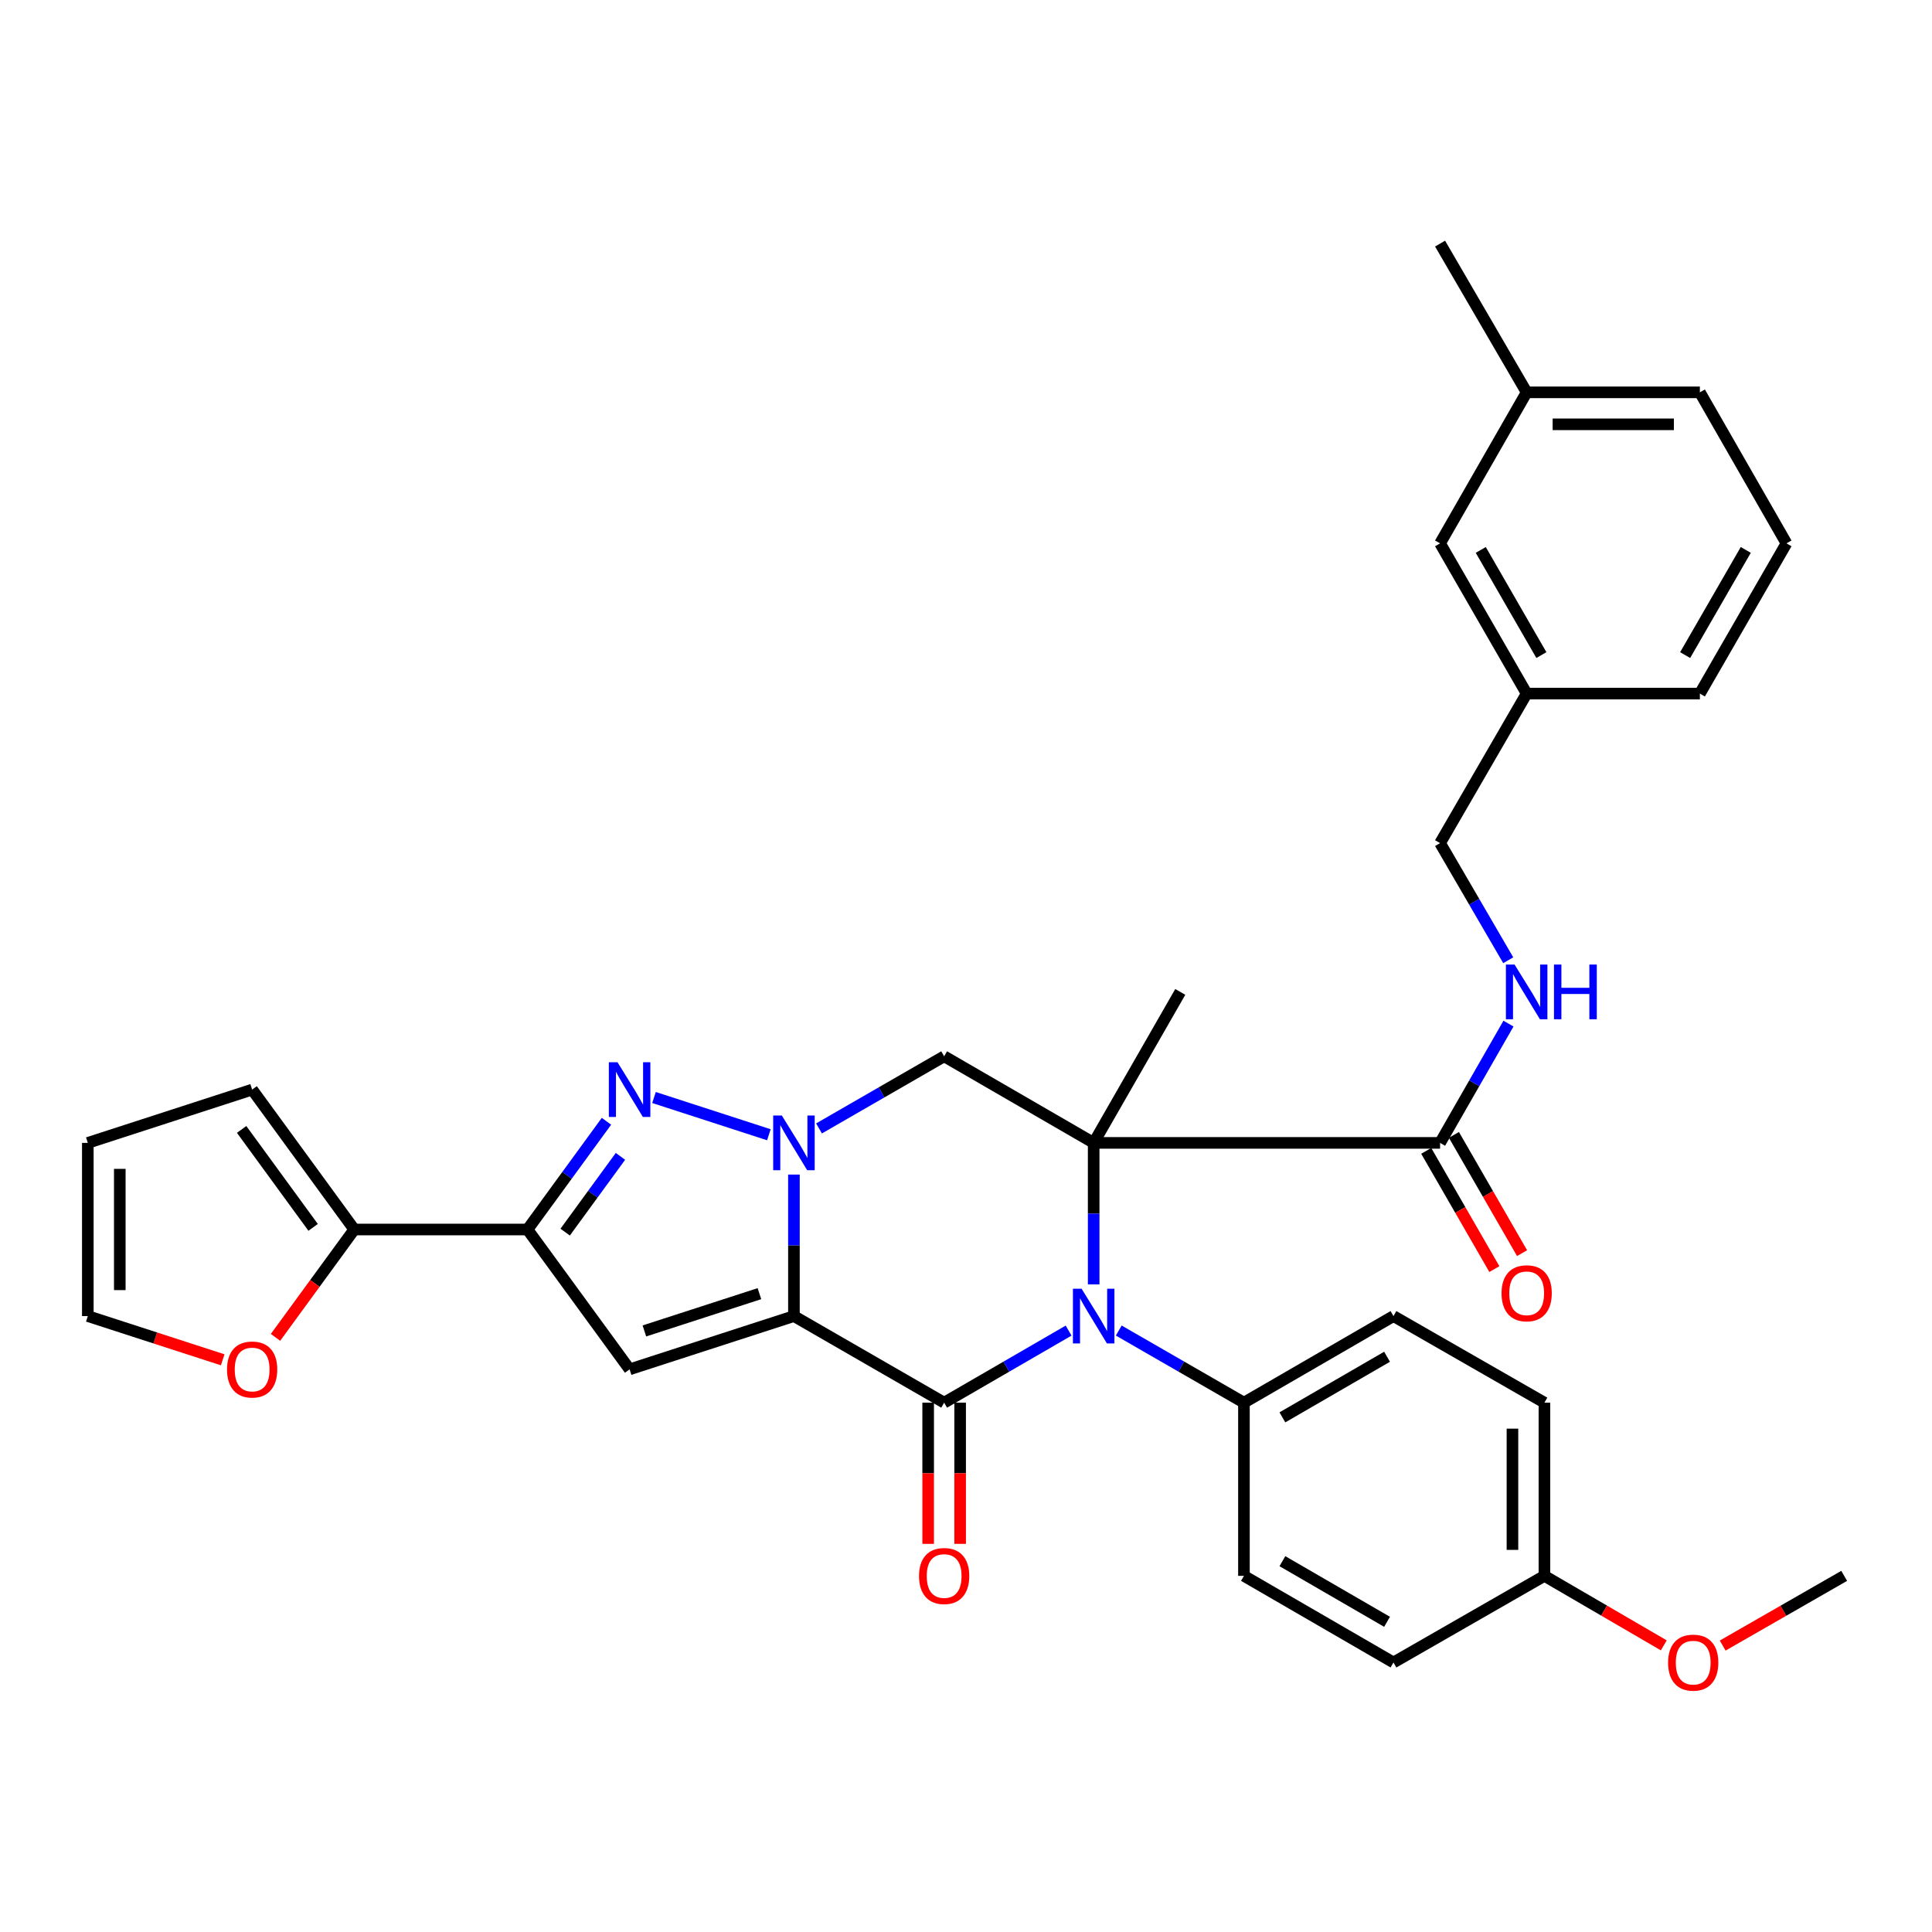 <?xml version='1.0' encoding='iso-8859-1'?>
<svg version='1.1' baseProfile='full'
              xmlns='http://www.w3.org/2000/svg'
                      xmlns:rdkit='http://www.rdkit.org/xml'
                      xmlns:xlink='http://www.w3.org/1999/xlink'
                  xml:space='preserve'
width='1000px' height='1000px' viewBox='0 0 1000 1000'>
<!-- END OF HEADER -->
<rect style='opacity:1.0;fill:#FFFFFF;stroke:none' width='1000' height='1000' x='0' y='0'> </rect>
<path class='bond-1' d='M 410.939,681.205 L 410.939,644.581' style='fill:none;fill-rule:evenodd;stroke:#000000;stroke-width:6px;stroke-linecap:butt;stroke-linejoin:miter;stroke-opacity:1' />
<path class='bond-1' d='M 410.939,644.581 L 410.939,607.957' style='fill:none;fill-rule:evenodd;stroke:#0000FF;stroke-width:6px;stroke-linecap:butt;stroke-linejoin:miter;stroke-opacity:1' />
<path class='bond-2' d='M 410.939,681.205 L 488.69,726.021' style='fill:none;fill-rule:evenodd;stroke:#000000;stroke-width:6px;stroke-linecap:butt;stroke-linejoin:miter;stroke-opacity:1' />
<path class='bond-5' d='M 410.939,681.205 L 325.878,708.771' style='fill:none;fill-rule:evenodd;stroke:#000000;stroke-width:6px;stroke-linecap:butt;stroke-linejoin:miter;stroke-opacity:1' />
<path class='bond-5' d='M 393.078,669.596 L 333.535,688.892' style='fill:none;fill-rule:evenodd;stroke:#000000;stroke-width:6px;stroke-linecap:butt;stroke-linejoin:miter;stroke-opacity:1' />
<path class='bond-0' d='M 566.083,591.556 L 566.083,628.18' style='fill:none;fill-rule:evenodd;stroke:#000000;stroke-width:6px;stroke-linecap:butt;stroke-linejoin:miter;stroke-opacity:1' />
<path class='bond-0' d='M 566.083,628.18 L 566.083,664.804' style='fill:none;fill-rule:evenodd;stroke:#0000FF;stroke-width:6px;stroke-linecap:butt;stroke-linejoin:miter;stroke-opacity:1' />
<path class='bond-8' d='M 566.083,591.556 L 745.382,591.556' style='fill:none;fill-rule:evenodd;stroke:#000000;stroke-width:6px;stroke-linecap:butt;stroke-linejoin:miter;stroke-opacity:1' />
<path class='bond-18' d='M 566.083,591.556 L 610.908,513.409' style='fill:none;fill-rule:evenodd;stroke:#000000;stroke-width:6px;stroke-linecap:butt;stroke-linejoin:miter;stroke-opacity:1' />
<path class='bond-35' d='M 566.083,591.556 L 488.69,546.74' style='fill:none;fill-rule:evenodd;stroke:#000000;stroke-width:6px;stroke-linecap:butt;stroke-linejoin:miter;stroke-opacity:1' />
<path class='bond-4' d='M 397.964,587.348 L 338.512,568.069' style='fill:none;fill-rule:evenodd;stroke:#0000FF;stroke-width:6px;stroke-linecap:butt;stroke-linejoin:miter;stroke-opacity:1' />
<path class='bond-7' d='M 423.923,584.072 L 456.307,565.406' style='fill:none;fill-rule:evenodd;stroke:#0000FF;stroke-width:6px;stroke-linecap:butt;stroke-linejoin:miter;stroke-opacity:1' />
<path class='bond-7' d='M 456.307,565.406 L 488.69,546.74' style='fill:none;fill-rule:evenodd;stroke:#000000;stroke-width:6px;stroke-linecap:butt;stroke-linejoin:miter;stroke-opacity:1' />
<path class='bond-3' d='M 488.69,726.021 L 520.899,707.37' style='fill:none;fill-rule:evenodd;stroke:#000000;stroke-width:6px;stroke-linecap:butt;stroke-linejoin:miter;stroke-opacity:1' />
<path class='bond-3' d='M 520.899,707.37 L 553.107,688.719' style='fill:none;fill-rule:evenodd;stroke:#0000FF;stroke-width:6px;stroke-linecap:butt;stroke-linejoin:miter;stroke-opacity:1' />
<path class='bond-12' d='M 480.415,726.021 L 480.415,762.56' style='fill:none;fill-rule:evenodd;stroke:#000000;stroke-width:6px;stroke-linecap:butt;stroke-linejoin:miter;stroke-opacity:1' />
<path class='bond-12' d='M 480.415,762.56 L 480.415,799.1' style='fill:none;fill-rule:evenodd;stroke:#FF0000;stroke-width:6px;stroke-linecap:butt;stroke-linejoin:miter;stroke-opacity:1' />
<path class='bond-12' d='M 496.966,726.021 L 496.966,762.56' style='fill:none;fill-rule:evenodd;stroke:#000000;stroke-width:6px;stroke-linecap:butt;stroke-linejoin:miter;stroke-opacity:1' />
<path class='bond-12' d='M 496.966,762.56 L 496.966,799.1' style='fill:none;fill-rule:evenodd;stroke:#FF0000;stroke-width:6px;stroke-linecap:butt;stroke-linejoin:miter;stroke-opacity:1' />
<path class='bond-10' d='M 579.067,688.687 L 611.465,707.354' style='fill:none;fill-rule:evenodd;stroke:#0000FF;stroke-width:6px;stroke-linecap:butt;stroke-linejoin:miter;stroke-opacity:1' />
<path class='bond-10' d='M 611.465,707.354 L 643.862,726.021' style='fill:none;fill-rule:evenodd;stroke:#000000;stroke-width:6px;stroke-linecap:butt;stroke-linejoin:miter;stroke-opacity:1' />
<path class='bond-34' d='M 313.908,580.373 L 293.467,608.381' style='fill:none;fill-rule:evenodd;stroke:#0000FF;stroke-width:6px;stroke-linecap:butt;stroke-linejoin:miter;stroke-opacity:1' />
<path class='bond-34' d='M 293.467,608.381 L 273.026,636.39' style='fill:none;fill-rule:evenodd;stroke:#000000;stroke-width:6px;stroke-linecap:butt;stroke-linejoin:miter;stroke-opacity:1' />
<path class='bond-34' d='M 321.145,598.532 L 306.836,618.138' style='fill:none;fill-rule:evenodd;stroke:#0000FF;stroke-width:6px;stroke-linecap:butt;stroke-linejoin:miter;stroke-opacity:1' />
<path class='bond-34' d='M 306.836,618.138 L 292.527,637.744' style='fill:none;fill-rule:evenodd;stroke:#000000;stroke-width:6px;stroke-linecap:butt;stroke-linejoin:miter;stroke-opacity:1' />
<path class='bond-6' d='M 325.878,708.771 L 273.026,636.39' style='fill:none;fill-rule:evenodd;stroke:#000000;stroke-width:6px;stroke-linecap:butt;stroke-linejoin:miter;stroke-opacity:1' />
<path class='bond-9' d='M 273.026,636.39 L 183.368,636.39' style='fill:none;fill-rule:evenodd;stroke:#000000;stroke-width:6px;stroke-linecap:butt;stroke-linejoin:miter;stroke-opacity:1' />
<path class='bond-11' d='M 745.382,591.556 L 763.084,560.689' style='fill:none;fill-rule:evenodd;stroke:#000000;stroke-width:6px;stroke-linecap:butt;stroke-linejoin:miter;stroke-opacity:1' />
<path class='bond-11' d='M 763.084,560.689 L 780.785,529.821' style='fill:none;fill-rule:evenodd;stroke:#0000FF;stroke-width:6px;stroke-linecap:butt;stroke-linejoin:miter;stroke-opacity:1' />
<path class='bond-15' d='M 738.212,595.688 L 755.847,626.286' style='fill:none;fill-rule:evenodd;stroke:#000000;stroke-width:6px;stroke-linecap:butt;stroke-linejoin:miter;stroke-opacity:1' />
<path class='bond-15' d='M 755.847,626.286 L 773.481,656.885' style='fill:none;fill-rule:evenodd;stroke:#FF0000;stroke-width:6px;stroke-linecap:butt;stroke-linejoin:miter;stroke-opacity:1' />
<path class='bond-15' d='M 752.552,587.424 L 770.186,618.022' style='fill:none;fill-rule:evenodd;stroke:#000000;stroke-width:6px;stroke-linecap:butt;stroke-linejoin:miter;stroke-opacity:1' />
<path class='bond-15' d='M 770.186,618.022 L 787.821,648.62' style='fill:none;fill-rule:evenodd;stroke:#FF0000;stroke-width:6px;stroke-linecap:butt;stroke-linejoin:miter;stroke-opacity:1' />
<path class='bond-13' d='M 183.368,636.39 L 162.984,664.3' style='fill:none;fill-rule:evenodd;stroke:#000000;stroke-width:6px;stroke-linecap:butt;stroke-linejoin:miter;stroke-opacity:1' />
<path class='bond-13' d='M 162.984,664.3 L 142.601,692.211' style='fill:none;fill-rule:evenodd;stroke:#FF0000;stroke-width:6px;stroke-linecap:butt;stroke-linejoin:miter;stroke-opacity:1' />
<path class='bond-14' d='M 183.368,636.39 L 130.507,563.971' style='fill:none;fill-rule:evenodd;stroke:#000000;stroke-width:6px;stroke-linecap:butt;stroke-linejoin:miter;stroke-opacity:1' />
<path class='bond-14' d='M 162.07,635.285 L 125.068,584.592' style='fill:none;fill-rule:evenodd;stroke:#000000;stroke-width:6px;stroke-linecap:butt;stroke-linejoin:miter;stroke-opacity:1' />
<path class='bond-19' d='M 643.862,726.021 L 721.255,681.205' style='fill:none;fill-rule:evenodd;stroke:#000000;stroke-width:6px;stroke-linecap:butt;stroke-linejoin:miter;stroke-opacity:1' />
<path class='bond-19' d='M 663.765,733.621 L 717.94,702.25' style='fill:none;fill-rule:evenodd;stroke:#000000;stroke-width:6px;stroke-linecap:butt;stroke-linejoin:miter;stroke-opacity:1' />
<path class='bond-20' d='M 643.862,726.021 L 643.862,815.661' style='fill:none;fill-rule:evenodd;stroke:#000000;stroke-width:6px;stroke-linecap:butt;stroke-linejoin:miter;stroke-opacity:1' />
<path class='bond-21' d='M 780.662,497.021 L 763.022,466.703' style='fill:none;fill-rule:evenodd;stroke:#0000FF;stroke-width:6px;stroke-linecap:butt;stroke-linejoin:miter;stroke-opacity:1' />
<path class='bond-21' d='M 763.022,466.703 L 745.382,436.384' style='fill:none;fill-rule:evenodd;stroke:#000000;stroke-width:6px;stroke-linecap:butt;stroke-linejoin:miter;stroke-opacity:1' />
<path class='bond-16' d='M 115.271,703.833 L 80.363,692.519' style='fill:none;fill-rule:evenodd;stroke:#FF0000;stroke-width:6px;stroke-linecap:butt;stroke-linejoin:miter;stroke-opacity:1' />
<path class='bond-16' d='M 80.363,692.519 L 45.455,681.205' style='fill:none;fill-rule:evenodd;stroke:#000000;stroke-width:6px;stroke-linecap:butt;stroke-linejoin:miter;stroke-opacity:1' />
<path class='bond-17' d='M 130.507,563.971 L 45.455,591.556' style='fill:none;fill-rule:evenodd;stroke:#000000;stroke-width:6px;stroke-linecap:butt;stroke-linejoin:miter;stroke-opacity:1' />
<path class='bond-36' d='M 45.455,681.205 L 45.455,591.556' style='fill:none;fill-rule:evenodd;stroke:#000000;stroke-width:6px;stroke-linecap:butt;stroke-linejoin:miter;stroke-opacity:1' />
<path class='bond-36' d='M 62.005,667.758 L 62.005,605.003' style='fill:none;fill-rule:evenodd;stroke:#000000;stroke-width:6px;stroke-linecap:butt;stroke-linejoin:miter;stroke-opacity:1' />
<path class='bond-26' d='M 721.255,681.205 L 799.392,726.021' style='fill:none;fill-rule:evenodd;stroke:#000000;stroke-width:6px;stroke-linecap:butt;stroke-linejoin:miter;stroke-opacity:1' />
<path class='bond-25' d='M 643.862,815.661 L 721.255,860.495' style='fill:none;fill-rule:evenodd;stroke:#000000;stroke-width:6px;stroke-linecap:butt;stroke-linejoin:miter;stroke-opacity:1' />
<path class='bond-25' d='M 663.767,808.065 L 717.942,839.449' style='fill:none;fill-rule:evenodd;stroke:#000000;stroke-width:6px;stroke-linecap:butt;stroke-linejoin:miter;stroke-opacity:1' />
<path class='bond-24' d='M 745.382,436.384 L 790.197,359.001' style='fill:none;fill-rule:evenodd;stroke:#000000;stroke-width:6px;stroke-linecap:butt;stroke-linejoin:miter;stroke-opacity:1' />
<path class='bond-22' d='M 799.392,815.661 L 721.255,860.495' style='fill:none;fill-rule:evenodd;stroke:#000000;stroke-width:6px;stroke-linecap:butt;stroke-linejoin:miter;stroke-opacity:1' />
<path class='bond-28' d='M 799.392,815.661 L 830.282,833.645' style='fill:none;fill-rule:evenodd;stroke:#000000;stroke-width:6px;stroke-linecap:butt;stroke-linejoin:miter;stroke-opacity:1' />
<path class='bond-28' d='M 830.282,833.645 L 861.171,851.629' style='fill:none;fill-rule:evenodd;stroke:#FF0000;stroke-width:6px;stroke-linecap:butt;stroke-linejoin:miter;stroke-opacity:1' />
<path class='bond-37' d='M 799.392,815.661 L 799.392,726.021' style='fill:none;fill-rule:evenodd;stroke:#000000;stroke-width:6px;stroke-linecap:butt;stroke-linejoin:miter;stroke-opacity:1' />
<path class='bond-37' d='M 782.842,802.215 L 782.842,739.467' style='fill:none;fill-rule:evenodd;stroke:#000000;stroke-width:6px;stroke-linecap:butt;stroke-linejoin:miter;stroke-opacity:1' />
<path class='bond-23' d='M 745.382,281.24 L 790.197,359.001' style='fill:none;fill-rule:evenodd;stroke:#000000;stroke-width:6px;stroke-linecap:butt;stroke-linejoin:miter;stroke-opacity:1' />
<path class='bond-23' d='M 766.444,284.64 L 797.815,339.072' style='fill:none;fill-rule:evenodd;stroke:#000000;stroke-width:6px;stroke-linecap:butt;stroke-linejoin:miter;stroke-opacity:1' />
<path class='bond-27' d='M 745.382,281.24 L 790.197,203.075' style='fill:none;fill-rule:evenodd;stroke:#000000;stroke-width:6px;stroke-linecap:butt;stroke-linejoin:miter;stroke-opacity:1' />
<path class='bond-30' d='M 790.197,359.001 L 879.847,359.001' style='fill:none;fill-rule:evenodd;stroke:#000000;stroke-width:6px;stroke-linecap:butt;stroke-linejoin:miter;stroke-opacity:1' />
<path class='bond-32' d='M 790.197,203.075 L 745.382,126.087' style='fill:none;fill-rule:evenodd;stroke:#000000;stroke-width:6px;stroke-linecap:butt;stroke-linejoin:miter;stroke-opacity:1' />
<path class='bond-38' d='M 790.197,203.075 L 879.847,203.075' style='fill:none;fill-rule:evenodd;stroke:#000000;stroke-width:6px;stroke-linecap:butt;stroke-linejoin:miter;stroke-opacity:1' />
<path class='bond-38' d='M 803.645,219.626 L 866.399,219.626' style='fill:none;fill-rule:evenodd;stroke:#000000;stroke-width:6px;stroke-linecap:butt;stroke-linejoin:miter;stroke-opacity:1' />
<path class='bond-33' d='M 891.651,851.744 L 923.098,833.703' style='fill:none;fill-rule:evenodd;stroke:#FF0000;stroke-width:6px;stroke-linecap:butt;stroke-linejoin:miter;stroke-opacity:1' />
<path class='bond-33' d='M 923.098,833.703 L 954.545,815.661' style='fill:none;fill-rule:evenodd;stroke:#000000;stroke-width:6px;stroke-linecap:butt;stroke-linejoin:miter;stroke-opacity:1' />
<path class='bond-29' d='M 924.672,281.24 L 879.847,359.001' style='fill:none;fill-rule:evenodd;stroke:#000000;stroke-width:6px;stroke-linecap:butt;stroke-linejoin:miter;stroke-opacity:1' />
<path class='bond-29' d='M 903.609,284.639 L 872.232,339.071' style='fill:none;fill-rule:evenodd;stroke:#000000;stroke-width:6px;stroke-linecap:butt;stroke-linejoin:miter;stroke-opacity:1' />
<path class='bond-31' d='M 924.672,281.24 L 879.847,203.075' style='fill:none;fill-rule:evenodd;stroke:#000000;stroke-width:6px;stroke-linecap:butt;stroke-linejoin:miter;stroke-opacity:1' />
<path  class='atom-2' d='M 404.679 577.396
L 413.959 592.396
Q 414.879 593.876, 416.359 596.556
Q 417.839 599.236, 417.919 599.396
L 417.919 577.396
L 421.679 577.396
L 421.679 605.716
L 417.799 605.716
L 407.839 589.316
Q 406.679 587.396, 405.439 585.196
Q 404.239 582.996, 403.879 582.316
L 403.879 605.716
L 400.199 605.716
L 400.199 577.396
L 404.679 577.396
' fill='#0000FF'/>
<path  class='atom-4' d='M 559.823 667.045
L 569.103 682.045
Q 570.023 683.525, 571.503 686.205
Q 572.983 688.885, 573.063 689.045
L 573.063 667.045
L 576.823 667.045
L 576.823 695.365
L 572.943 695.365
L 562.983 678.965
Q 561.823 677.045, 560.583 674.845
Q 559.383 672.645, 559.023 671.965
L 559.023 695.365
L 555.343 695.365
L 555.343 667.045
L 559.823 667.045
' fill='#0000FF'/>
<path  class='atom-5' d='M 319.618 549.811
L 328.898 564.811
Q 329.818 566.291, 331.298 568.971
Q 332.778 571.651, 332.858 571.811
L 332.858 549.811
L 336.618 549.811
L 336.618 578.131
L 332.738 578.131
L 322.778 561.731
Q 321.618 559.811, 320.378 557.611
Q 319.178 555.411, 318.818 554.731
L 318.818 578.131
L 315.138 578.131
L 315.138 549.811
L 319.618 549.811
' fill='#0000FF'/>
<path  class='atom-12' d='M 783.937 499.249
L 793.217 514.249
Q 794.137 515.729, 795.617 518.409
Q 797.097 521.089, 797.177 521.249
L 797.177 499.249
L 800.937 499.249
L 800.937 527.569
L 797.057 527.569
L 787.097 511.169
Q 785.937 509.249, 784.697 507.049
Q 783.497 504.849, 783.137 504.169
L 783.137 527.569
L 779.457 527.569
L 779.457 499.249
L 783.937 499.249
' fill='#0000FF'/>
<path  class='atom-12' d='M 804.337 499.249
L 808.177 499.249
L 808.177 511.289
L 822.657 511.289
L 822.657 499.249
L 826.497 499.249
L 826.497 527.569
L 822.657 527.569
L 822.657 514.489
L 808.177 514.489
L 808.177 527.569
L 804.337 527.569
L 804.337 499.249
' fill='#0000FF'/>
<path  class='atom-13' d='M 475.69 815.741
Q 475.69 808.941, 479.05 805.141
Q 482.41 801.341, 488.69 801.341
Q 494.97 801.341, 498.33 805.141
Q 501.69 808.941, 501.69 815.741
Q 501.69 822.621, 498.29 826.541
Q 494.89 830.421, 488.69 830.421
Q 482.45 830.421, 479.05 826.541
Q 475.69 822.661, 475.69 815.741
M 488.69 827.221
Q 493.01 827.221, 495.33 824.341
Q 497.69 821.421, 497.69 815.741
Q 497.69 810.181, 495.33 807.381
Q 493.01 804.541, 488.69 804.541
Q 484.37 804.541, 482.01 807.341
Q 479.69 810.141, 479.69 815.741
Q 479.69 821.461, 482.01 824.341
Q 484.37 827.221, 488.69 827.221
' fill='#FF0000'/>
<path  class='atom-14' d='M 117.507 708.851
Q 117.507 702.051, 120.867 698.251
Q 124.227 694.451, 130.507 694.451
Q 136.787 694.451, 140.147 698.251
Q 143.507 702.051, 143.507 708.851
Q 143.507 715.731, 140.107 719.651
Q 136.707 723.531, 130.507 723.531
Q 124.267 723.531, 120.867 719.651
Q 117.507 715.771, 117.507 708.851
M 130.507 720.331
Q 134.827 720.331, 137.147 717.451
Q 139.507 714.531, 139.507 708.851
Q 139.507 703.291, 137.147 700.491
Q 134.827 697.651, 130.507 697.651
Q 126.187 697.651, 123.827 700.451
Q 121.507 703.251, 121.507 708.851
Q 121.507 714.571, 123.827 717.451
Q 126.187 720.331, 130.507 720.331
' fill='#FF0000'/>
<path  class='atom-16' d='M 777.197 669.396
Q 777.197 662.596, 780.557 658.796
Q 783.917 654.996, 790.197 654.996
Q 796.477 654.996, 799.837 658.796
Q 803.197 662.596, 803.197 669.396
Q 803.197 676.276, 799.797 680.196
Q 796.397 684.076, 790.197 684.076
Q 783.957 684.076, 780.557 680.196
Q 777.197 676.316, 777.197 669.396
M 790.197 680.876
Q 794.517 680.876, 796.837 677.996
Q 799.197 675.076, 799.197 669.396
Q 799.197 663.836, 796.837 661.036
Q 794.517 658.196, 790.197 658.196
Q 785.877 658.196, 783.517 660.996
Q 781.197 663.796, 781.197 669.396
Q 781.197 675.116, 783.517 677.996
Q 785.877 680.876, 790.197 680.876
' fill='#FF0000'/>
<path  class='atom-29' d='M 863.399 860.575
Q 863.399 853.775, 866.759 849.975
Q 870.119 846.175, 876.399 846.175
Q 882.679 846.175, 886.039 849.975
Q 889.399 853.775, 889.399 860.575
Q 889.399 867.455, 885.999 871.375
Q 882.599 875.255, 876.399 875.255
Q 870.159 875.255, 866.759 871.375
Q 863.399 867.495, 863.399 860.575
M 876.399 872.055
Q 880.719 872.055, 883.039 869.175
Q 885.399 866.255, 885.399 860.575
Q 885.399 855.015, 883.039 852.215
Q 880.719 849.375, 876.399 849.375
Q 872.079 849.375, 869.719 852.175
Q 867.399 854.975, 867.399 860.575
Q 867.399 866.295, 869.719 869.175
Q 872.079 872.055, 876.399 872.055
' fill='#FF0000'/>
</svg>
